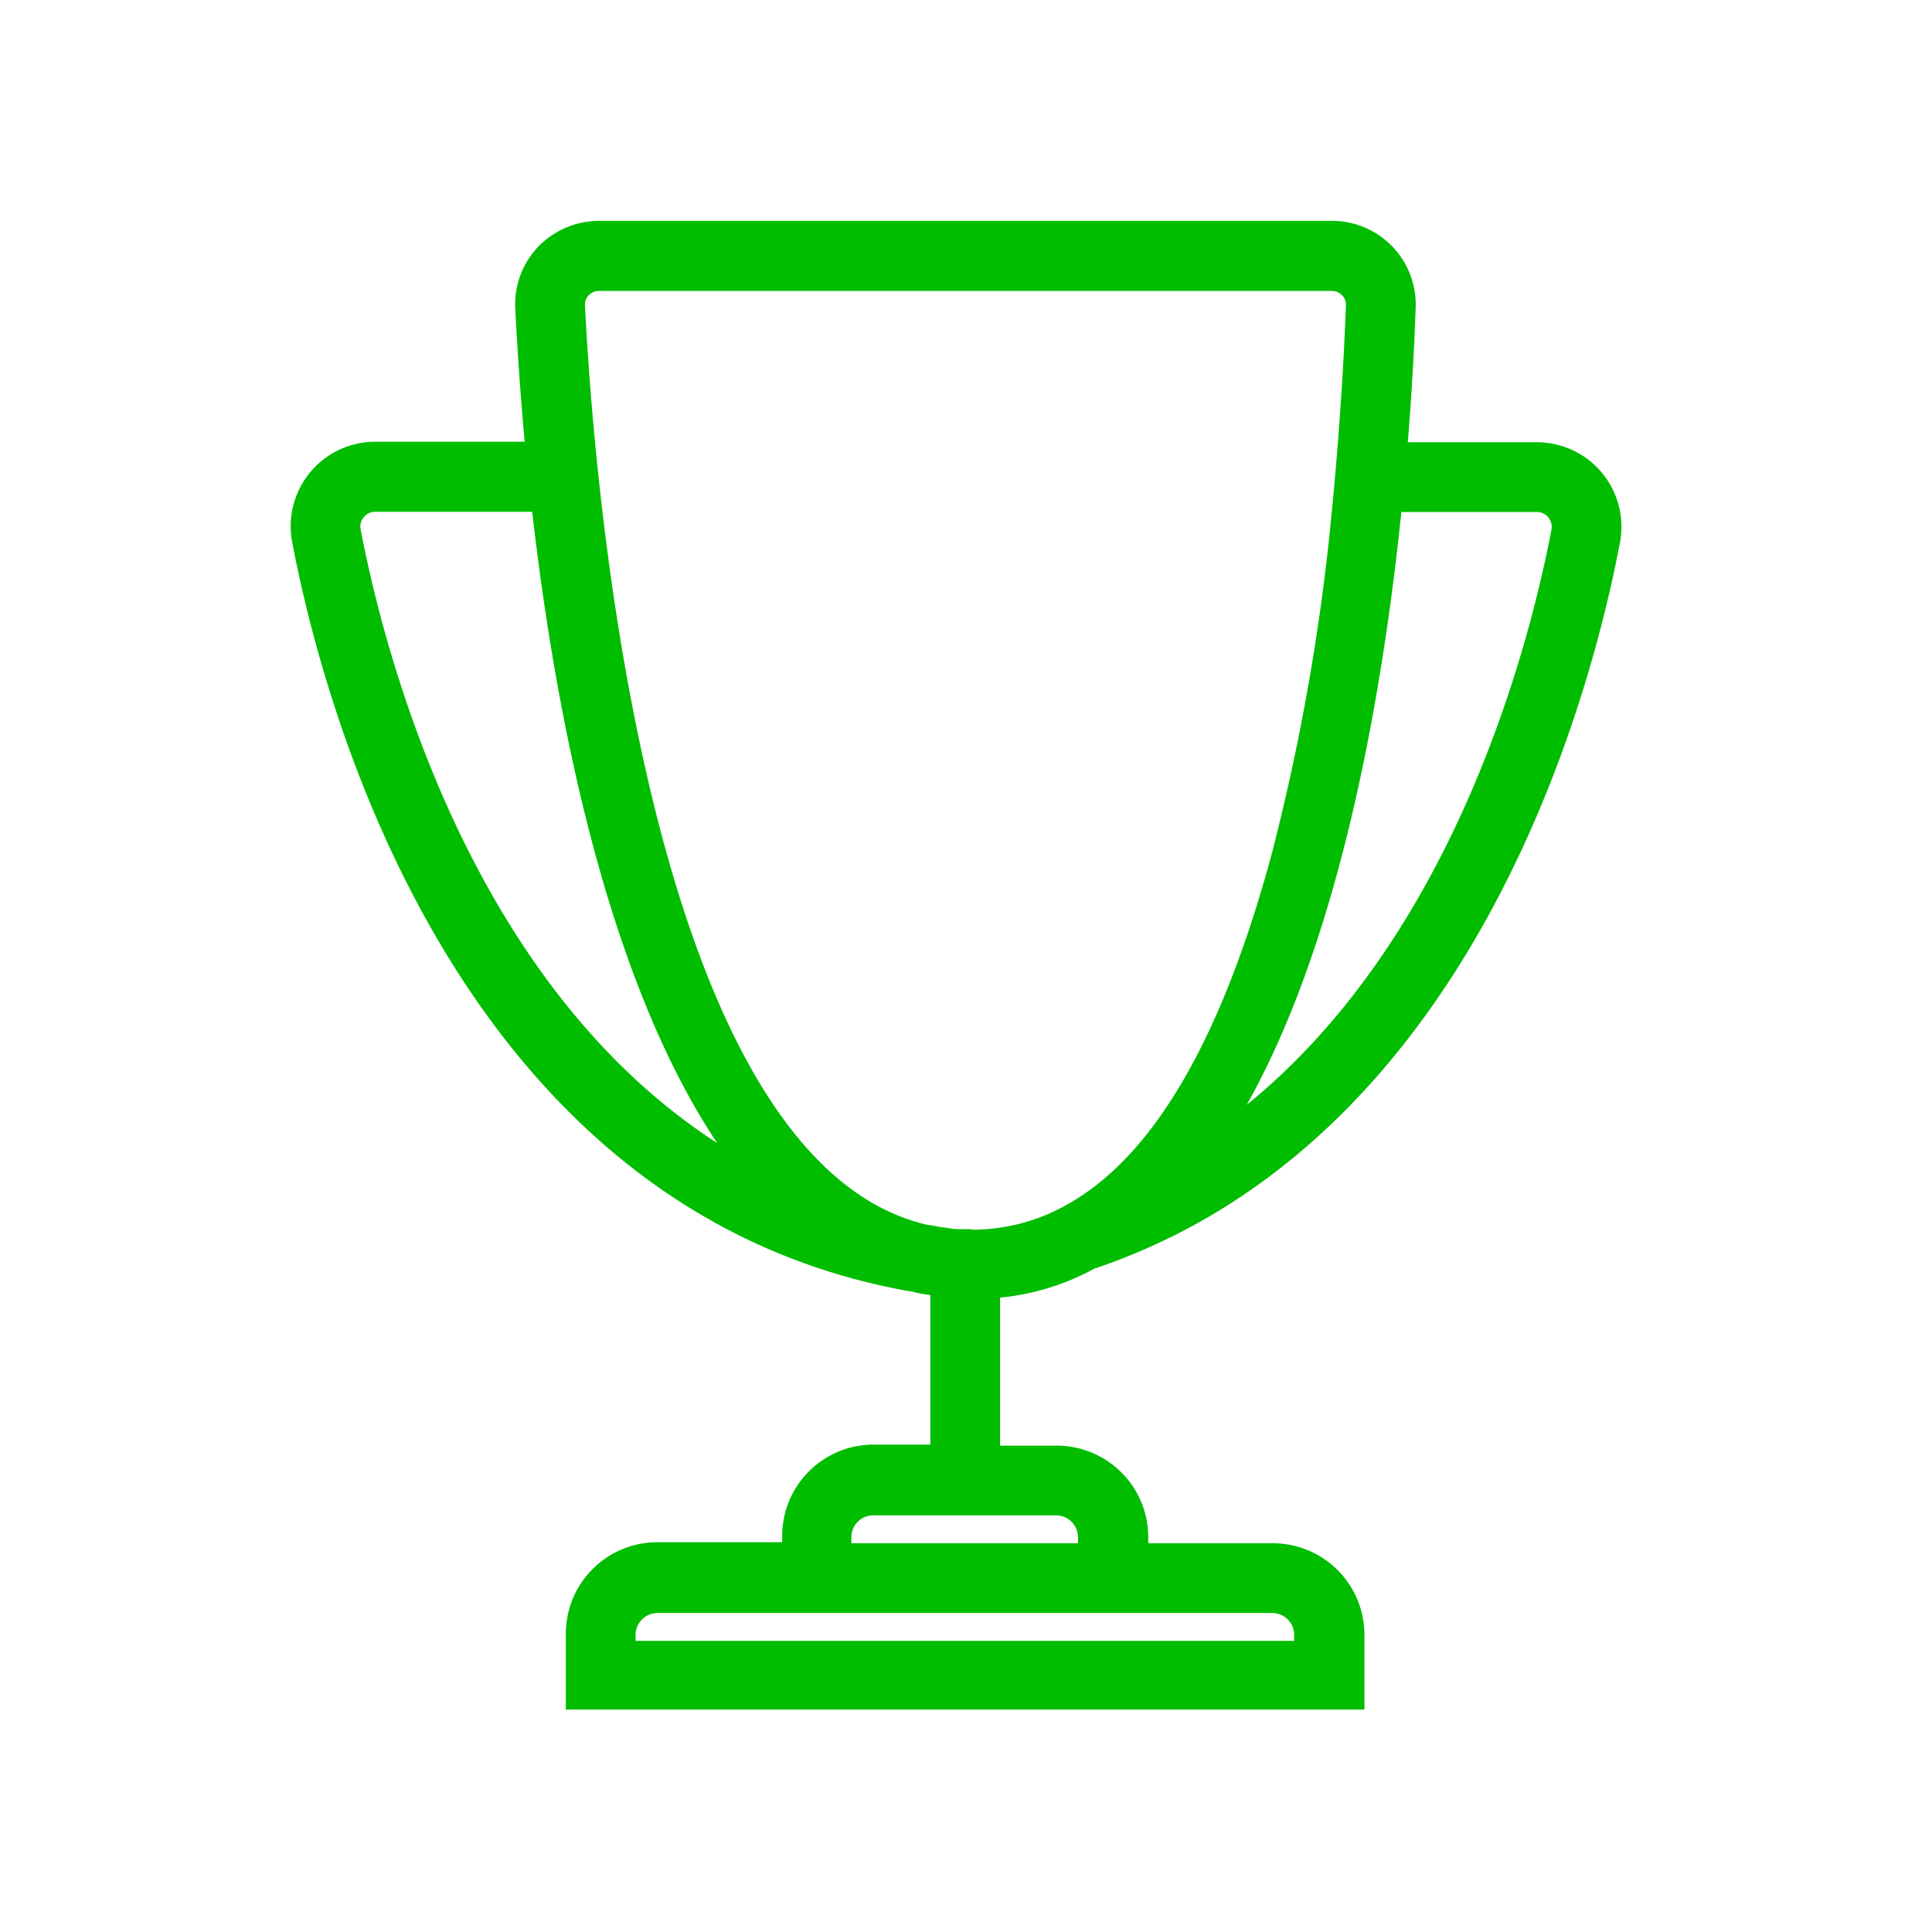 <svg xmlns="http://www.w3.org/2000/svg" viewBox="0 0 110.83 110.83"><defs><style>.cls-1{fill:none;}.cls-2{fill:#00bd00;}</style></defs><title>Fichier 40</title><g id="Calque_2" data-name="Calque 2"><g id="Trophy"><rect class="cls-1" width="110.83" height="110.83"/><rect class="cls-1" width="110.83" height="110.83"/><path class="cls-2" d="M62.77,72.78c21.92-7.36,28.56-33.2,30.16-41.66a4.85,4.85,0,0,0-4.78-5.75H80.76c.25-3.07.38-5.72.45-7.7a4.8,4.8,0,0,0-4.8-5H34.35a4.87,4.87,0,0,0-3.48,1.49,4.77,4.77,0,0,0-1.31,3.54c.1,2,.26,4.59.54,7.64H21.53a4.85,4.85,0,0,0-4.77,5.75c1.72,9.11,9.3,38.39,35.5,43,0,0,0,0,.05,0a7.59,7.59,0,0,0,1.06.2v8.58H50.11a5.24,5.24,0,0,0-5.24,5.24v.36H37.7a5.25,5.25,0,0,0-5.24,5.24v4.36H78.27V93.77A5.25,5.25,0,0,0,73,88.53H65.87v-.36a5.25,5.25,0,0,0-5.25-5.24H57.37V74.44A14.14,14.14,0,0,0,62.77,72.78ZM80.39,29.37h7.76a.85.85,0,0,1,.67.31.87.87,0,0,1,.18.7c-1.21,6.34-5.43,23.21-17.48,33C76.87,53.85,79.29,40,80.39,29.37Zm-59.7,1a.8.8,0,0,1,.18-.7.82.82,0,0,1,.66-.31h9C31.84,40.83,34.75,56,41.14,65.57,26.79,56.3,22,37.21,20.69,30.38ZM73,92.53a1.26,1.26,0,0,1,1.24,1.24v.36H36.46v-.36a1.26,1.26,0,0,1,1.24-1.24Zm-12.41-5.6a1.26,1.26,0,0,1,1.25,1.24v.36h-13v-.36a1.25,1.25,0,0,1,1.24-1.24ZM54.86,74.51h0v0Zm.86-4h-.11l-.53,0-.32,0q-.37,0-.75-.09c-.29,0-.58-.1-.87-.17-10.78-2.55-15.68-21-17.89-35.73-1.13-7.56-1.55-14.12-1.69-17a.75.75,0,0,1,.21-.58.81.81,0,0,1,.58-.25H76.41a.81.81,0,0,1,.58.25.76.76,0,0,1,.22.57c-.1,2.78-.37,7.8-1,13.7a126.29,126.29,0,0,1-3.24,17.71c-2.86,10.63-6.78,17.38-11.7,20.15A11,11,0,0,1,55.72,70.54Z"/><path class="cls-2" d="M55.08,70.52l-.32,0q-.37,0-.75-.09c-.29,0-.58-.1-.87-.17.28,0,.56.1.85.13s.57.09.86.12Z"/><path class="cls-2" d="M54.91,74.5v0h0Z"/><path class="cls-2" d="M54.86,74.51h0v0Z"/><path class="cls-2" d="M54.91,74.5v0h0Z"/></g></g></svg>